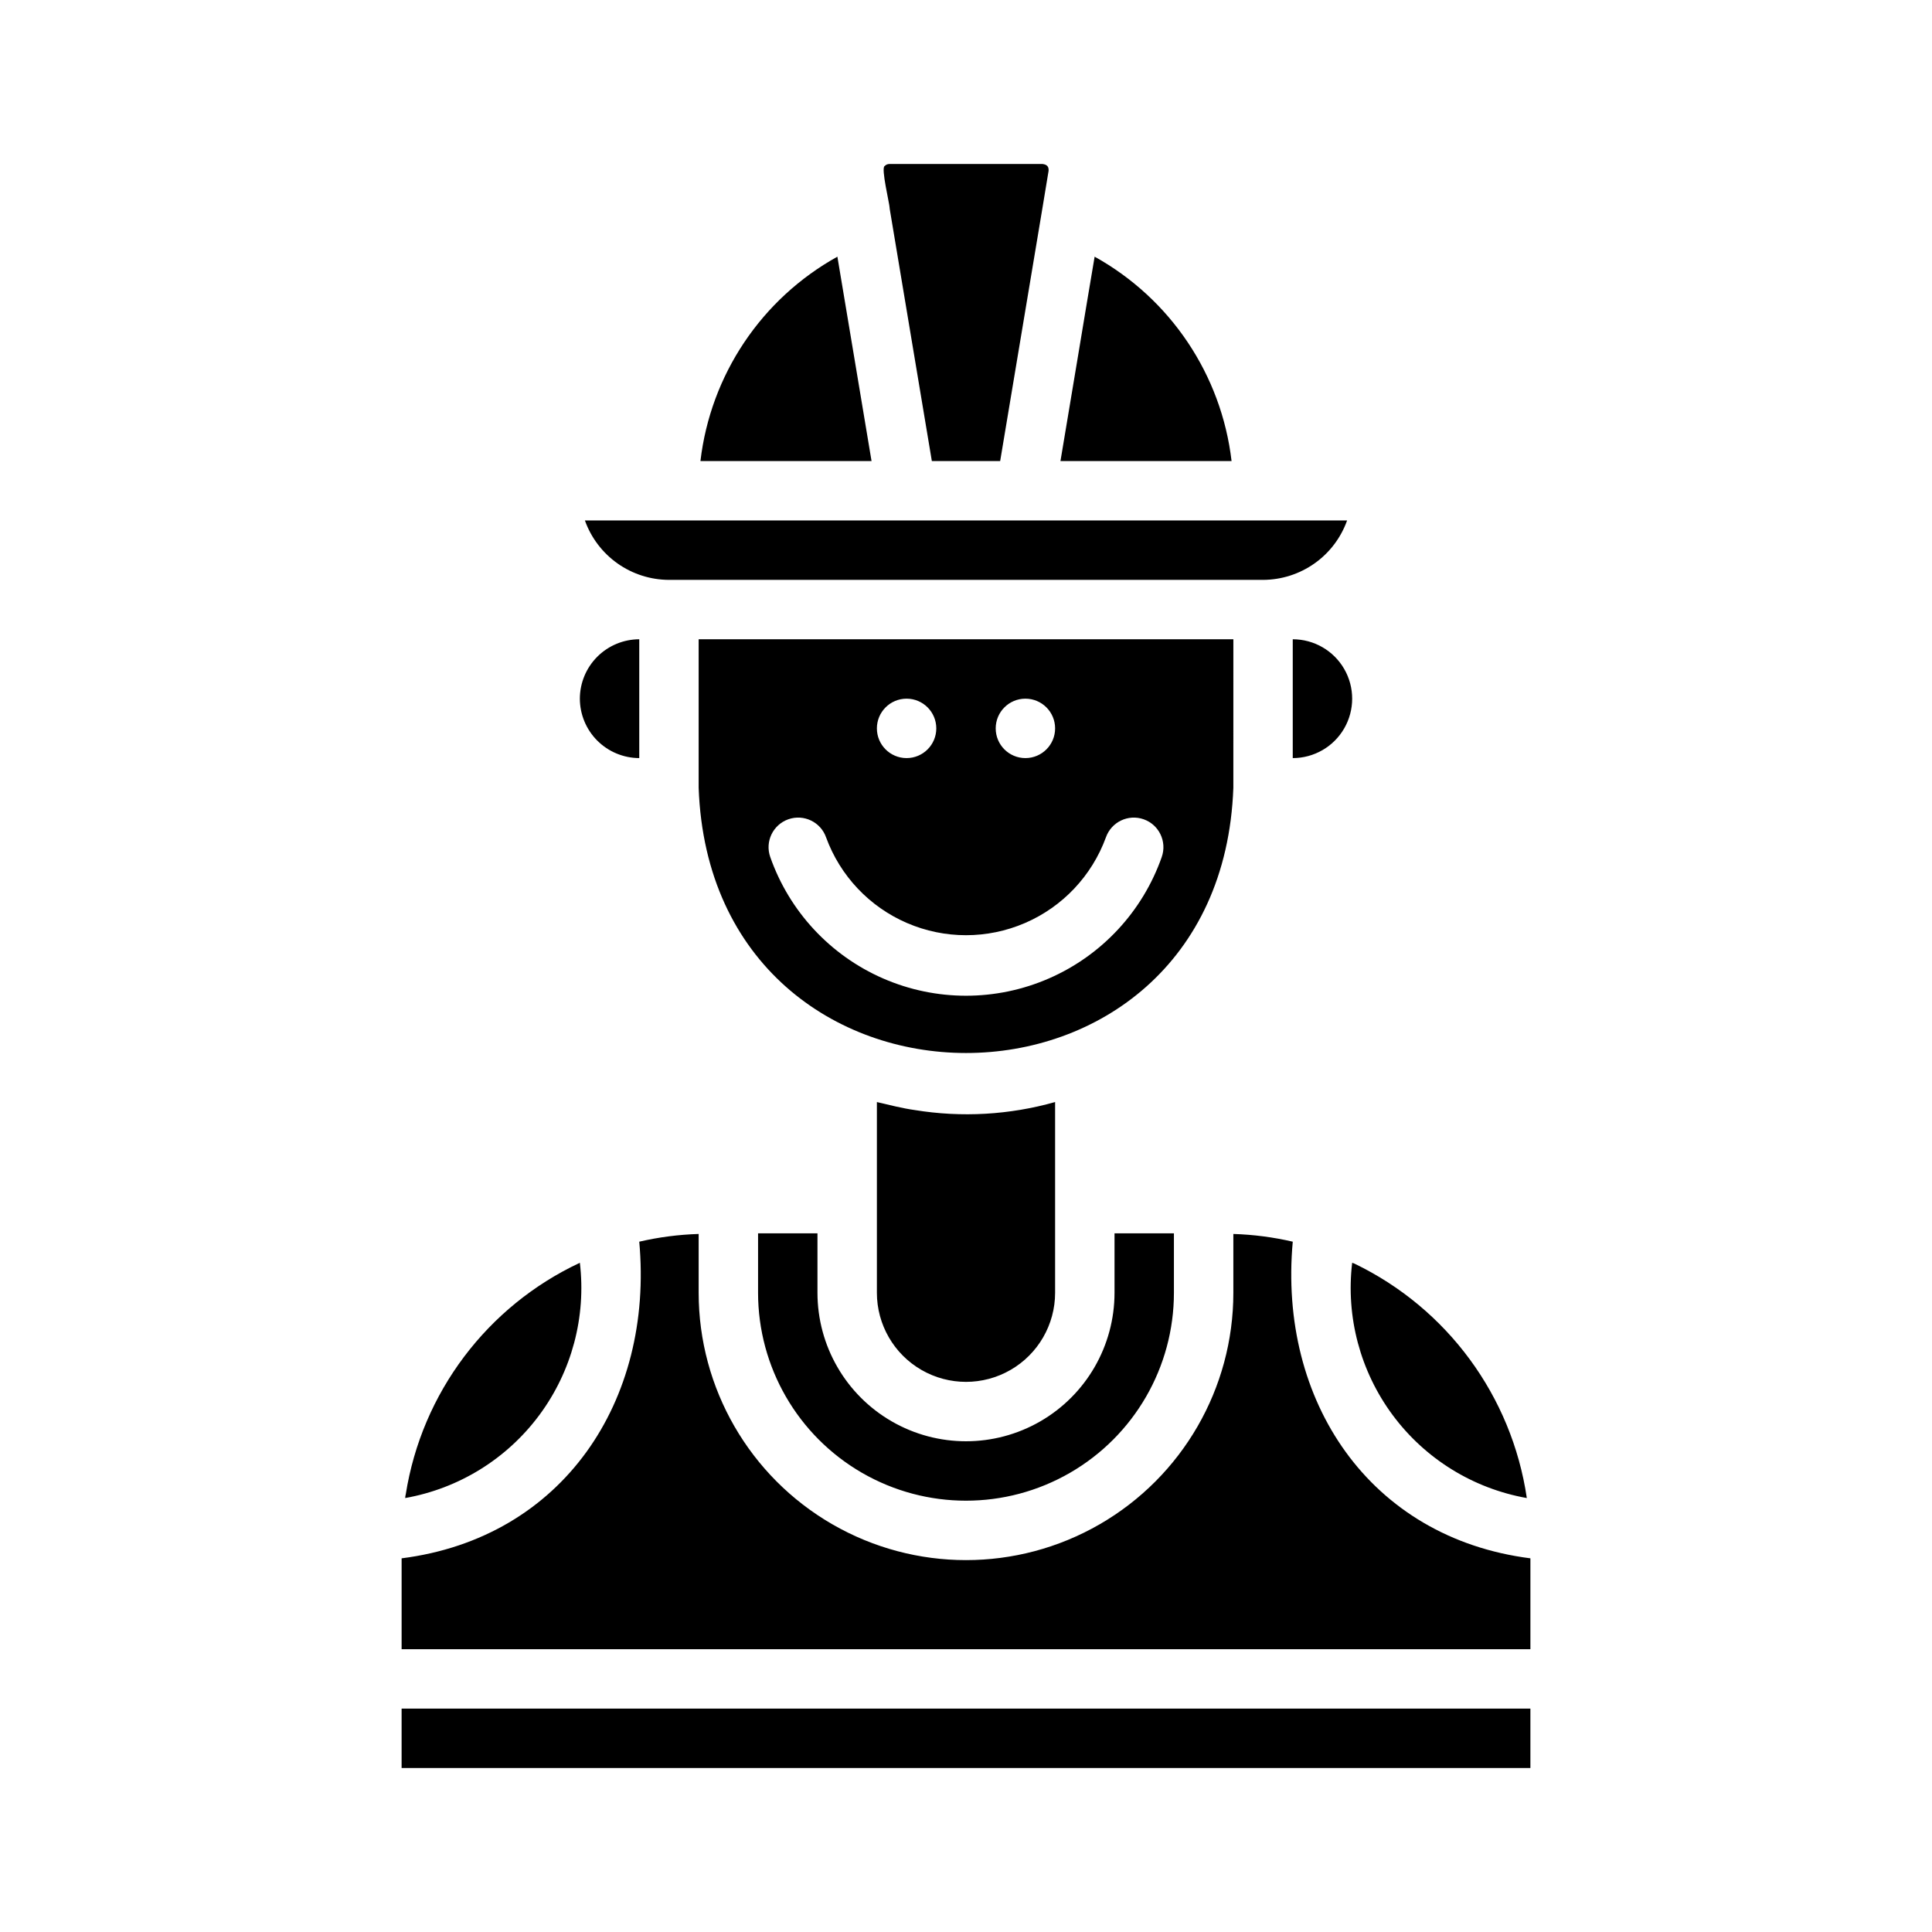 <?xml version="1.0" encoding="UTF-8"?>
<!-- The Best Svg Icon site in the world: iconSvg.co, Visit us! https://iconsvg.co -->
<svg fill="#000000" width="800px" height="800px" version="1.1" viewBox="144 144 512 512" xmlns="http://www.w3.org/2000/svg">
 <path d="m250.43 596.8v15.742h299.14v-15.742zm188.93-125.95v15.742c0 14.062-7.504 27.059-19.68 34.086-12.18 7.031-27.184 7.031-39.359 0-12.18-7.027-19.684-20.023-19.684-34.086v-15.742h-15.742v15.742c0 19.688 10.504 37.879 27.551 47.723 17.051 9.844 38.055 9.844 55.105 0s27.551-28.035 27.551-47.723v-15.742zm-52.898-32.668c-3.387-0.473-6.691-1.34-10.078-2.125v50.535c0 8.438 4.5 16.234 11.809 20.453 7.305 4.219 16.309 4.219 23.613 0 7.309-4.219 11.809-12.016 11.809-20.453v-50.539c-12.078 3.418-24.762 4.144-37.156 2.129zm-57.312-124.77v39.359c3.387 93.676 138.31 93.754 141.7 0l0.004-39.359zm86.594 15.742c4.348 0 7.871 3.527 7.871 7.875 0 4.348-3.523 7.871-7.871 7.871-4.348 0-7.871-3.523-7.871-7.871 0-4.348 3.523-7.875 7.871-7.875zm-31.488 0c4.348 0 7.871 3.527 7.871 7.875 0 4.348-3.523 7.871-7.871 7.871s-7.871-3.523-7.871-7.871c0-4.348 3.523-7.875 7.871-7.875zm67.621 41.957v0.004c-5.062 14.418-15.898 26.078-29.91 32.184-14.008 6.106-29.926 6.106-43.934 0s-24.844-17.766-29.91-32.184c-1.434-4.09 0.715-8.562 4.801-10 4.09-1.434 8.566 0.715 10 4.805 3.727 10.191 11.488 18.402 21.457 22.695 9.973 4.297 21.27 4.297 31.238 0 9.969-4.293 17.73-12.504 21.457-22.695 1.438-4.09 5.914-6.238 10-4.805 4.086 1.438 6.234 5.91 4.801 10zm-154.21-41.957c0.012 4.172 1.672 8.172 4.621 11.121 2.953 2.949 6.949 4.613 11.121 4.625v-31.488c-4.172 0.012-8.168 1.676-11.121 4.625-2.949 2.949-4.609 6.945-4.621 11.117zm1.34-47.23h-0.004c1.641 4.598 4.664 8.578 8.648 11.395 3.988 2.816 8.746 4.336 13.629 4.352h157.44c4.883-0.016 9.641-1.535 13.629-4.352 3.988-2.816 7.008-6.797 8.648-11.395zm66.914-69.902h-0.004c-20.109 11.16-33.613 31.316-36.293 54.16h45.344c-1.969-11.73-7.004-42.039-9.051-54.16zm54.391-24.562h-40.621c-0.477 0-0.934 0.199-1.258 0.551-1.023 0.473 1.34 10.078 1.34 11.18l-0.004 0.078 11.18 66.914h18.105l11.18-66.914 1.652-9.996c0.078-1.102-0.395-1.656-1.574-1.812zm13.777 24.562c-2.281 13.383-6.769 40.699-9.055 54.16h45.344c-2.676-22.844-16.184-43-36.289-54.16zm52.504 101.39v31.488c5.625 0 10.824-3 13.637-7.871 2.812-4.871 2.812-10.875 0-15.746s-8.012-7.871-13.637-7.871zm16.375 165.47c-0.234-0.078-0.395-0.156-0.629-0.234-1.707 14.336 2.141 28.781 10.746 40.375s21.324 19.453 35.539 21.973c-3.977-26.996-21.078-50.262-45.656-62.113zm-205.3-0.234c-24.598 11.523-41.879 34.496-46.133 61.324-0.09 0.332-0.145 0.676-0.156 1.023 14.219-2.519 26.934-10.379 35.539-21.973 8.605-11.594 12.453-26.039 10.75-40.375zm188.93-5.59h-0.004c-5.168-1.199-10.441-1.883-15.742-2.047v15.586c0 25.312-13.504 48.703-35.426 61.355-21.918 12.656-48.926 12.656-70.848 0-21.922-12.652-35.426-36.043-35.426-61.355v-15.586c-5.301 0.164-10.574 0.848-15.742 2.047 3.856 42.195-20.23 78.484-62.977 83.914v24.09h299.14v-24.09c-42.664-5.43-66.832-41.719-62.977-83.914z"/>
</svg>